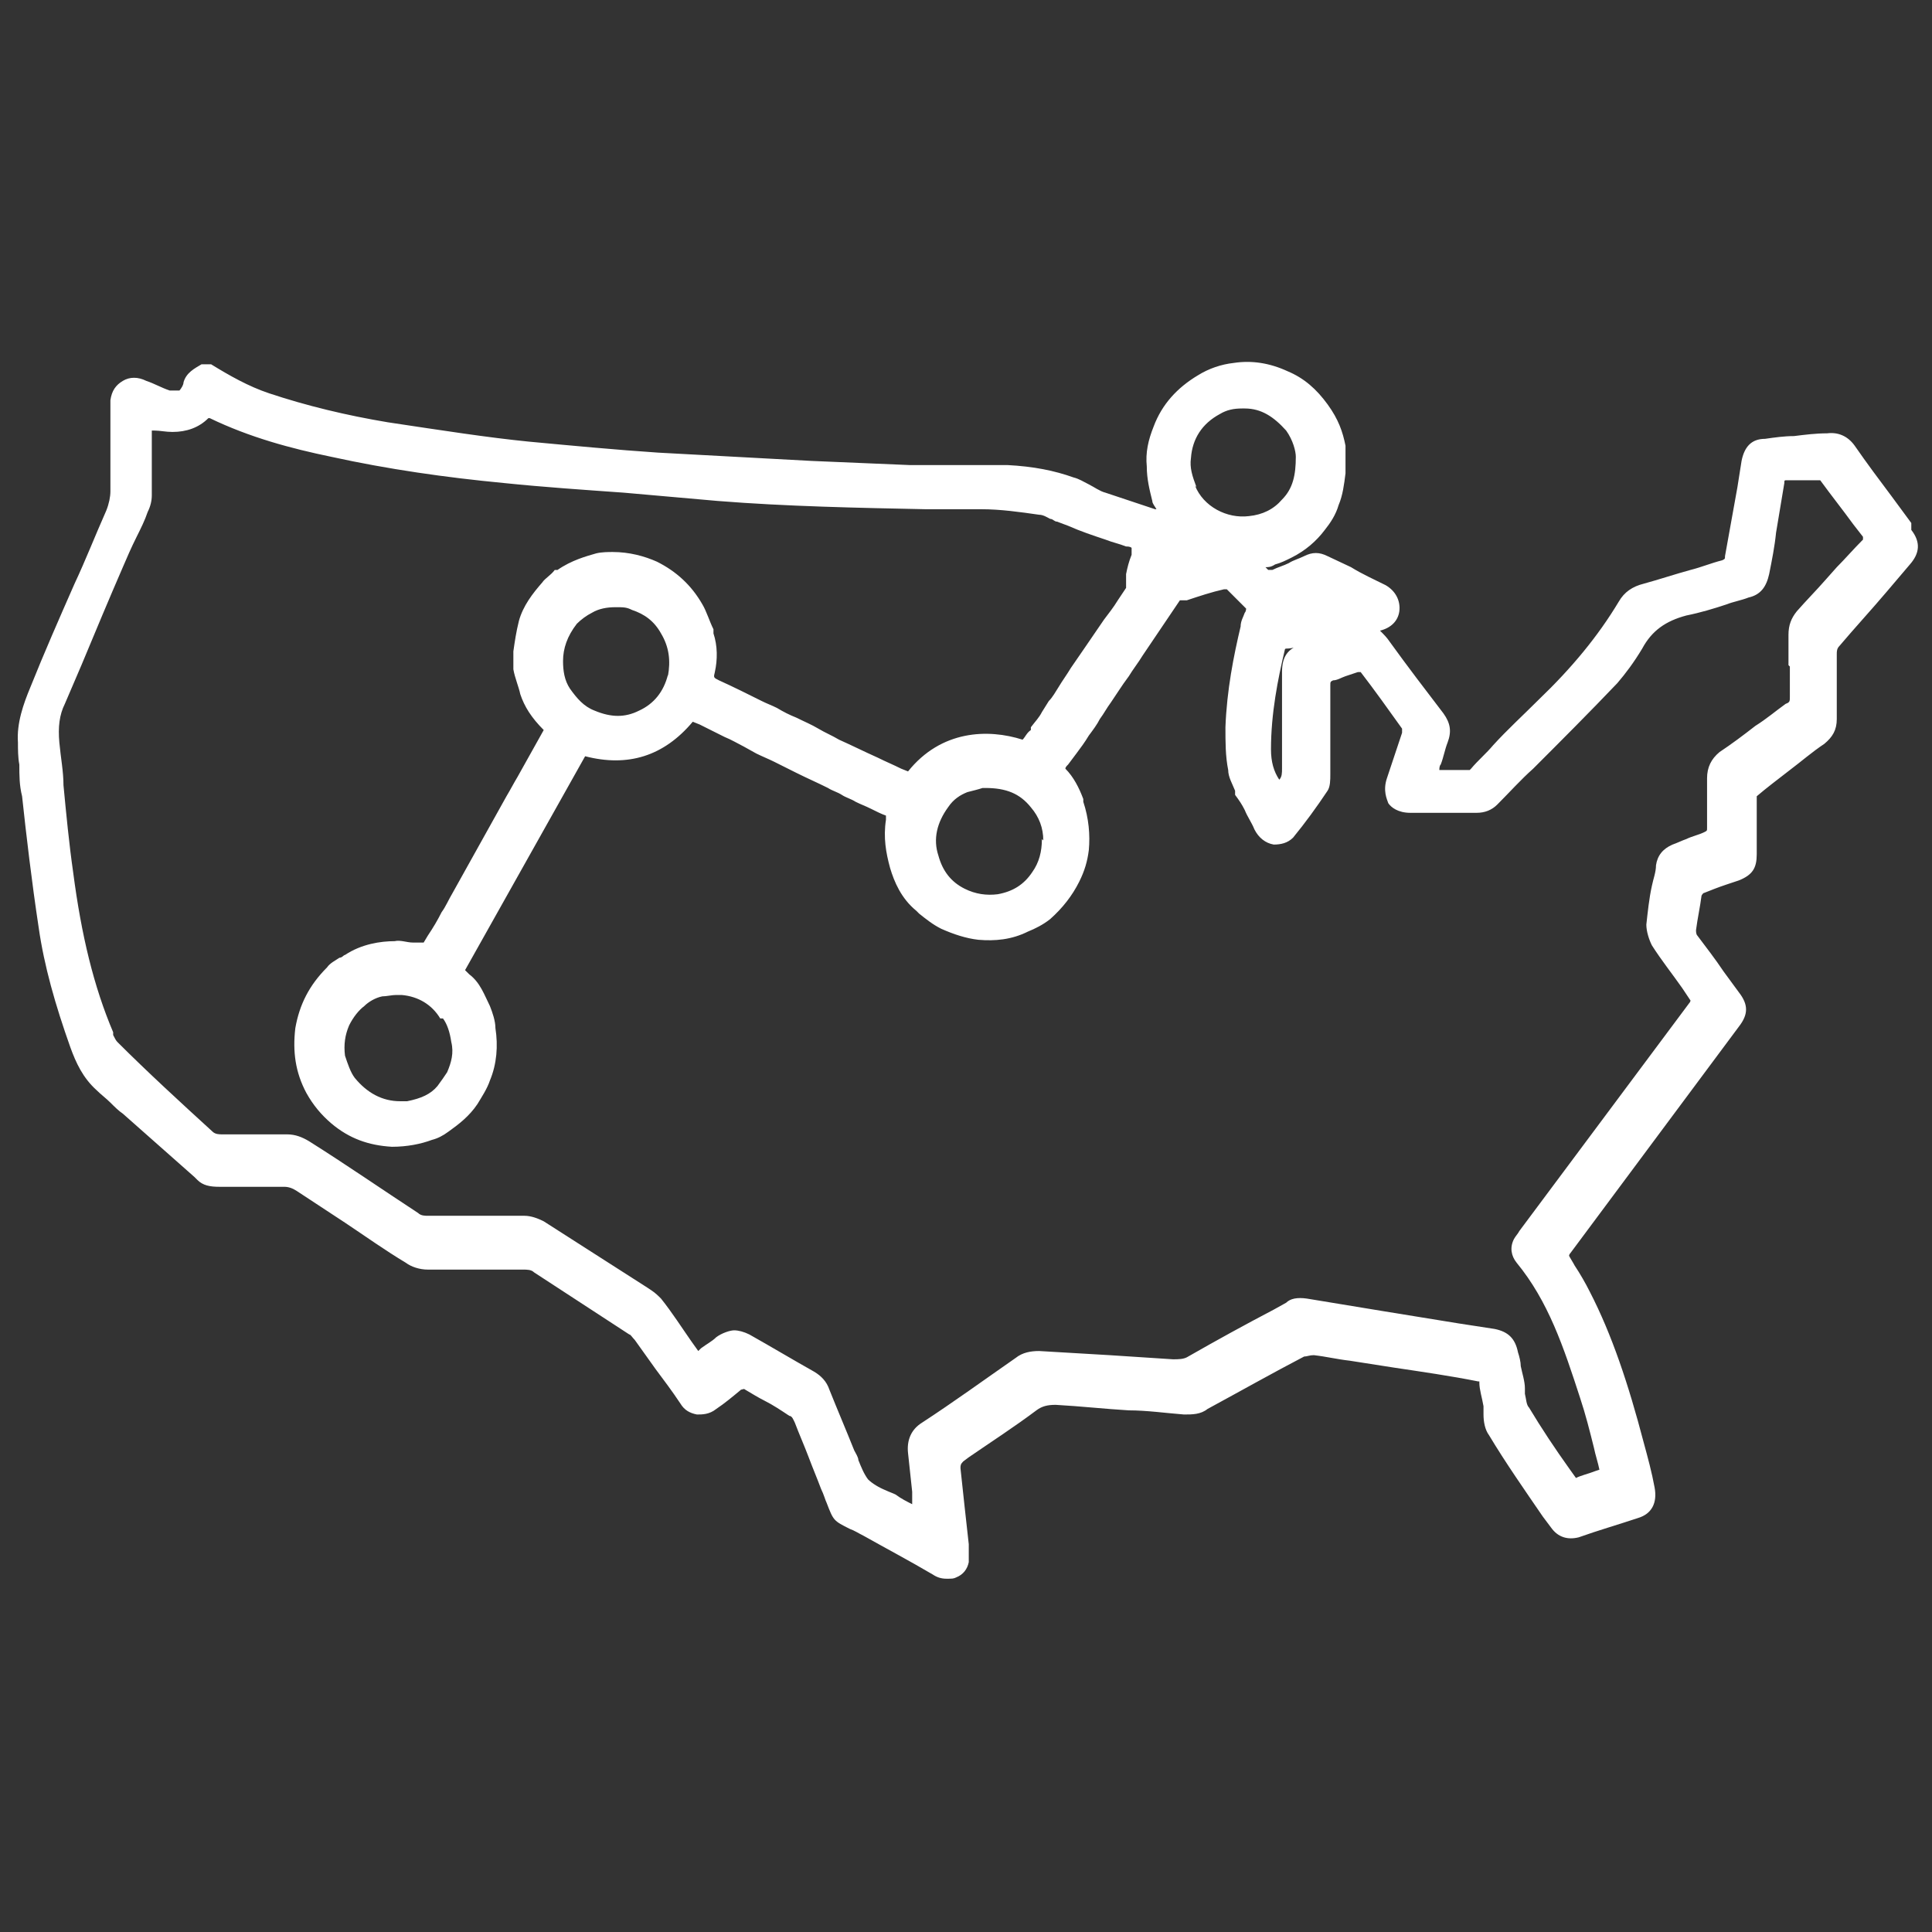 <?xml version="1.0" encoding="UTF-8"?>
<svg id="Icon" xmlns="http://www.w3.org/2000/svg" version="1.1" viewBox="0 0 140 140">
  <rect x="0" y="0" width="140" height="140" fill="#333333" stroke="none"/>
  <defs>
    <style>
      .cls-1 {
        fill: #fff;
        stroke-width: 0px;
      }
    </style>
  </defs>
  <path class="cls-1" d="M138.5,37.9l-1.4-1.9c-.9-1.2-1.8-2.4-2.7-3.7-.5-.7-1.2-1-2-.9-.8,0-1.6.1-2.4.2-.7,0-1.4.1-2.1.2-1,0-1.5.6-1.7,1.6l-.3,1.9c-.3,1.7-.6,3.3-.9,5,0,.2,0,.2-.2.3-.8.2-1.5.5-2.3.7-1.1.3-2.3.7-3.4,1-.8.2-1.4.6-1.8,1.3-1.5,2.5-3.4,4.8-5.8,7.1-1.1,1.1-2.3,2.2-3.3,3.3-.5.6-1.1,1.1-1.6,1.7,0,0-.1.1-.1.1-.6,0-1.2,0-1.9,0h-.3c0-.1,0-.3.1-.4.2-.5.3-1.1.5-1.6.3-.8.2-1.4-.3-2.1-1.3-1.7-2.6-3.4-3.9-5.2-.2-.3-.4-.5-.7-.8.8-.2,1.3-.7,1.4-1.4.1-.8-.3-1.5-1-1.9-.8-.4-1.7-.8-2.5-1.3l-1.7-.8c-.6-.3-1.1-.3-1.7,0-.4.2-.8.3-1.1.5-.4.2-.8.3-1.2.5-.1,0-.2,0-.3,0,0,0-.1-.1-.2-.2.2,0,.4,0,.7-.2.4-.1.8-.3,1.2-.5,1-.5,1.8-1.2,2.4-2,.4-.5.8-1.1,1-1.8.3-.7.4-1.5.5-2.3,0-.6,0-1.2,0-1.8v-.2c-.2-1-.5-1.9-1.3-3-.8-1.1-1.7-1.9-2.9-2.4-1.3-.6-2.6-.8-3.9-.6-.9.1-1.8.4-2.6.9-1.5.9-2.6,2.1-3.2,3.7-.4,1-.6,1.9-.5,2.9,0,.9.2,1.7.4,2.5,0,.2.2.4.3.6h-.1c-1.2-.4-2.4-.8-3.6-1.2-.4-.1-.8-.4-1.2-.6-.4-.2-.7-.4-1.1-.5-1.4-.5-2.9-.8-4.8-.9-1,0-2,0-3,0-.7,0-1.4,0-2.1,0h-2c-2.3-.1-4.8-.2-7.1-.3-3.8-.2-7.5-.4-11.1-.6-3-.2-6.2-.5-9.4-.8-3-.3-6.2-.8-10.2-1.4-3-.5-5.9-1.2-8.6-2.1-1.5-.5-2.9-1.3-4.2-2.1h0s-.6,0-.6,0h-.1c-.5.3-1.1.6-1.3,1.3,0,.2-.2.5-.3.6,0,0-.3,0-.7,0-.6-.2-1.1-.5-1.7-.7-.6-.3-1.2-.3-1.7,0-.5.3-.8.7-.9,1.4,0,.2,0,.3,0,.6v1.8c0,1.4,0,2.8,0,4.2,0,.4-.1.9-.3,1.4-.8,1.8-1.5,3.6-2.3,5.3-1.1,2.5-2.2,5-3.2,7.5-.5,1.2-1,2.6-.9,4,0,.5,0,1.1.1,1.6,0,.8,0,1.5.2,2.3.3,2.8.7,6.2,1.2,9.5.4,2.8,1.2,5.6,2.3,8.7.4,1.1.9,2.2,1.9,3.1.3.3.7.6,1,.9.3.3.6.6.9.8,1.7,1.5,3.5,3.1,5.2,4.6l.2.2c.4.4.9.5,1.6.5,1.4,0,3,0,4.7,0,.3,0,.6.1.9.3,1.2.8,2.3,1.5,3.5,2.3,1.5,1,2.9,2,4.4,2.9.4.3,1,.5,1.6.5,1.3,0,2.6,0,4,0,1,0,1.9,0,2.9,0,.3,0,.6,0,.8.2,2.3,1.5,4.6,3,6.9,4.5.1,0,.2.2.4.4.5.7,1,1.4,1.5,2.1.6.8,1.2,1.6,1.8,2.5.3.5.7.7,1.2.8.4,0,.9,0,1.4-.4.6-.4,1.2-.9,1.8-1.4.1,0,.2-.1.3,0,.5.3,1,.6,1.4.8.6.3,1.2.7,1.8,1.1.2,0,.3.3.4.5.3.8.7,1.7,1,2.5.3.8.6,1.5.9,2.3.2.4.3.8.4,1,.5,1.3.5,1.3,1.7,1.9.3.1.6.3,1,.5,1.6.9,3.3,1.8,5,2.8.3.2.6.3,1,.3s.5,0,.7-.1c.5-.2.8-.6.9-1.1,0-.3,0-.7,0-1v-.3c-.2-1.8-.4-3.6-.6-5.5,0-.2,0-.3.2-.5l.4-.3c1.6-1.1,3.3-2.2,4.9-3.4.4-.3.8-.4,1.4-.4,1.8.1,3.6.3,5.3.4,1.3,0,2.7.2,4,.3.6,0,1.2,0,1.7-.4,2.4-1.3,4.7-2.6,7-3.8.2,0,.4-.1.7-.1.9.1,1.7.3,2.6.4l3.2.5c2,.3,4.1.6,6.1,1,0,0,.1,0,.1,0h0s0,0,0,.1c0,.5.2,1.1.3,1.7,0,.2,0,.4,0,.6,0,.5.1,1.1.4,1.5,1.2,2,2.6,4,3.9,5.9l.6.8c.5.7,1.2.9,2,.7,1.4-.5,2.8-.9,4.3-1.4,1-.3,1.4-1.1,1.2-2.2-.2-1.1-.5-2.2-.8-3.3-1.1-4.2-2.3-7.8-3.9-10.9-.3-.6-.7-1.3-1.1-1.9-.1-.2-.3-.5-.4-.7,0,0,0-.1.1-.2l12.2-16.4c.7-.9.7-1.6,0-2.5l-1.1-1.5c-.6-.9-1.3-1.8-1.9-2.6-.1-.1-.1-.3-.1-.4.1-.8.3-1.7.4-2.5,0,0,.1-.2.2-.2.5-.2,1-.4,1.6-.6.3-.1.6-.2.9-.3,1-.4,1.3-.9,1.3-1.9v-1c0-1,0-1.9,0-2.9,0-.1,0-.3,0-.3.7-.6,1.5-1.2,2.4-1.9.8-.6,1.6-1.3,2.5-1.9.6-.5.9-1,.9-1.8,0-1.5,0-3.1,0-4.7,0-.2,0-.4.2-.6,1.1-1.3,2.3-2.6,3.4-3.9l1.7-2c.7-.8.8-1.6.1-2.5ZM129.7,48.3c0,.7,0,1.5,0,2.2,0,.3,0,.4-.3.5-.7.5-1.4,1.1-2.2,1.6-.9.7-1.7,1.3-2.6,1.9-.6.5-.9,1.1-.9,1.9,0,1.2,0,2.4,0,3.6,0,.2,0,.2-.2.3-.4.2-.9.3-1.3.5-.3.1-.7.3-1,.4-.7.3-1.1.8-1.2,1.5,0,.5-.2,1-.3,1.5-.2.9-.3,1.9-.4,2.8,0,.5.2,1.1.4,1.5.7,1.1,1.5,2.1,2.2,3.1l.6.9c0,0,0,.1-.1.2-4.1,5.5-8.2,11-12.3,16.5-.1.2-.3.4-.4.6-.3.6-.2,1.2.2,1.7,2.3,2.8,3.4,6.1,4.6,9.8.4,1.2.7,2.4,1,3.6.1.5.3,1.1.4,1.6h0s-.3.1-.3.1c-.5.2-1,.3-1.4.5,0,0,0,0,0,0l-.5-.7c-1-1.4-2-2.9-2.9-4.4-.2-.2-.2-.6-.3-1,0-.1,0-.3,0-.4,0-.5-.2-1.1-.3-1.6,0-.3-.1-.7-.2-1-.2-1-.7-1.5-1.7-1.7l-2.6-.4c-3.7-.6-7.4-1.2-11-1.8-.7-.1-1.2,0-1.5.3l-.9.5c-2.1,1.1-4.1,2.2-6.2,3.4-.3.2-.7.2-1.1.2-1.5-.1-3.1-.2-4.6-.3-1.7-.1-3.4-.2-5.1-.3-.6,0-1.2.1-1.7.5-2.3,1.6-4.5,3.2-6.8,4.7-.8.5-1.1,1.3-1,2.2.1.9.2,1.9.3,2.8v.9c0,0,0,0,0,0-.4-.2-.8-.4-1.2-.7-.2-.1-.5-.2-.7-.3-.5-.2-1-.5-1.3-.8-.3-.4-.5-.9-.7-1.4,0-.2-.2-.5-.3-.7-.6-1.5-1.2-2.9-1.8-4.4-.2-.6-.6-1-1.1-1.3-1.6-.9-3.1-1.8-4.7-2.7-.4-.2-.8-.3-1.1-.3s-.9.2-1.3.5c-.3.3-.7.5-1.1.8l-.2.2-.5-.7c-.7-1-1.4-2.1-2.2-3.1-.2-.2-.4-.4-.7-.6l-.3-.2c-2.5-1.6-5-3.2-7.5-4.8-.4-.2-.9-.4-1.4-.4-1.3,0-2.6,0-3.9,0-1,0-2.1,0-3.1,0-.2,0-.5,0-.7-.2-2.6-1.7-5.2-3.5-7.9-5.2-.5-.3-1-.5-1.6-.5-1.8,0-3.3,0-4.7,0-.2,0-.5,0-.7-.2-2.3-2.1-4.7-4.3-6.9-6.5-.1-.1-.2-.3-.3-.5,0,0,0-.2,0-.2-1.4-3.3-2.3-7-2.9-11.6-.3-2.1-.5-4.2-.7-6.3,0-1-.2-2-.3-3.1-.1-1.1,0-2,.4-2.8l1.2-2.8c1-2.4,2-4.8,3-7.1.3-.7.6-1.4,1-2.2.3-.6.6-1.2.8-1.8.2-.4.3-.8.3-1.2,0-1.1,0-2.2,0-3.3v-1.4c0,0,.1,0,.2,0,.4,0,.8.1,1.3.1,1,0,1.9-.3,2.6-1,0,0,.1,0,.1,0,2.9,1.4,5.9,2.2,8.8,2.8,4.1.9,8.3,1.5,12.5,1.9,2.9.3,5.9.5,8.7.7,2.3.2,4.5.4,6.8.6,5,.4,10.2.5,15.1.6,1.3,0,2.7,0,4,0,1.4,0,2.8.2,4.2.4.3,0,.6.2.8.3.2,0,.3.2.5.2l.8.3c.9.4,1.8.7,2.7,1,.5.2,1,.3,1.5.5.1,0,.3,0,.4.1v.5c-.2.5-.3.9-.4,1.4,0,.4,0,.7,0,1l-.6.9c-.3.5-.7,1-1,1.4-.4.6-.9,1.3-1.3,1.9l-1.1,1.6c-.3.5-.6.9-.9,1.4-.2.3-.4.7-.7,1-.2.3-.3.5-.5.8-.2.4-.5.7-.8,1.1v.2c-.3.2-.4.5-.6.7h0c-2.5-.8-5.9-.7-8.3,2.3l-.5-.2c-.6-.3-1.1-.5-1.7-.8-.9-.4-1.9-.9-2.8-1.3-.5-.3-1-.5-1.5-.8-.5-.3-1-.5-1.6-.8-.5-.2-.9-.4-1.4-.7-.4-.2-.7-.3-1.1-.5-1-.5-2-1-3.1-1.5-.4-.2-.4-.2-.3-.6.2-.9.2-1.9-.1-2.8v-.3c-.3-.6-.5-1.3-.8-1.8-.8-1.4-1.9-2.4-3.3-3.1-.9-.4-2-.7-3.2-.7-.3,0-.8,0-1.2.1-.7.2-1.8.5-2.8,1.2h-.2c-.3.4-.7.6-.9.9-.7.8-1.4,1.7-1.7,2.8-.2.8-.3,1.5-.4,2.2,0,.4,0,.9,0,1.3.1.6.4,1.3.5,1.8.3.9.8,1.7,1.7,2.6l-1.9,3.4c-.3.5-.5.9-.8,1.4l-3.9,7c-.3.5-.5,1-.8,1.4-.3.6-.6,1.1-1,1.7l-.3.5c-.1,0-.2,0-.4,0-.1,0-.3,0-.4,0-.4,0-.9-.2-1.3-.1-1,0-2.4.2-3.6,1-.1,0-.2.2-.4.2-.3.2-.7.4-.9.7-1.3,1.3-2,2.7-2.3,4.4-.2,1.7,0,3.2.8,4.7.5.9,1.1,1.6,1.8,2.2,1.3,1.1,2.7,1.6,4.4,1.7,1.1,0,2.1-.2,2.9-.5.4-.1.8-.3,1.2-.6.7-.5,1.5-1.1,2.1-2,.3-.5.7-1.1.9-1.7.5-1.2.6-2.5.4-3.8,0-.5-.2-1.1-.4-1.6-.4-.8-.7-1.7-1.5-2.3-.1-.1-.2-.2-.3-.3,0,0,0,0,0,0l8.7-15.5c3.1.8,5.7,0,7.8-2.5l.5.2c.6.3,1.2.6,1.8.9.5.2,1,.5,1.4.7l.9.5c.4.2.9.4,1.3.6l1.6.8c.8.4,1.5.7,2.3,1.1.3.2.7.3,1,.5.3.2.7.3,1,.5.4.2.7.3,1.1.5.4.2.8.4,1.1.5,0,0,0,.2,0,.3h0c-.2,1.3,0,2.4.3,3.5.3,1,.8,2.2,1.9,3.1l.2.2c.5.4,1,.8,1.6,1.1.9.4,1.8.7,2.7.8,1.2.1,2.4,0,3.6-.6.5-.2,1.1-.5,1.6-.9.9-.8,1.6-1.7,2.1-2.7.4-.8.6-1.5.7-2.3.1-1.1,0-2.3-.4-3.5,0,0,0-.1,0-.2h0c-.3-.8-.7-1.6-1.3-2.2,0-.1.1-.2.2-.3l.6-.8c.3-.4.6-.8.9-1.3.3-.4.6-.8.8-1.2.3-.4.5-.8.8-1.2.2-.3.4-.6.6-.9.2-.3.4-.6.7-1,.3-.5.7-1,1-1.5l2.7-4h.5c.9-.3,1.8-.6,2.7-.8,0,0,.2,0,.2,0,.4.4.8.8,1.2,1.2l.2.2c0,0,0,.2-.1.3-.1.3-.3.6-.3,1-.5,2.1-1,4.6-1.1,7.3,0,1.1,0,2.1.2,3.1,0,.5.3,1,.5,1.5v.3c.3.4.5.7.7,1.1.2.5.5.9.7,1.4.3.6.8,1,1.4,1.1.5,0,1-.1,1.4-.5.9-1.1,1.7-2.2,2.5-3.4.2-.3.2-.8.2-1.2,0-2.1,0-4.3,0-6.4,0-.3,0-.3.2-.4.3,0,.6-.2.9-.3s.6-.2.9-.3c0,0,.2,0,.2,0,1,1.3,2,2.7,3,4.1,0,0,0,.2,0,.3-.3.9-.6,1.8-.9,2.7l-.2.6c-.3.9,0,1.5.1,1.8.2.3.7.7,1.6.7h1.6c1.1,0,2.1,0,3.2,0,.6,0,1.1-.2,1.5-.6.9-.9,1.7-1.8,2.6-2.6,2-2,4.1-4.1,6.1-6.2.6-.7,1.2-1.5,1.8-2.5.7-1.3,1.7-2,3.2-2.4,1-.2,2-.5,2.9-.8.5-.2,1.1-.3,1.6-.5.9-.2,1.3-.8,1.5-1.7.2-1,.4-2,.5-3,.2-1.2.4-2.4.6-3.6,0-.2,0-.2.2-.2.4,0,.7,0,1.1,0,.4,0,.8,0,1.1,0,0,0,.2,0,.2,0,.8,1.1,1.6,2.1,2.4,3.2l.7.9v.2c-.7.7-1.3,1.4-1.9,2l-.8.9c-.7.8-1.4,1.5-2.1,2.3-.4.5-.6,1-.6,1.7,0,.7,0,1.5,0,2.2ZM75.5,60.8c0,.9-.2,1.7-.7,2.4-.6.9-1.4,1.4-2.5,1.6-.8.1-1.6,0-2.4-.4-1-.5-1.6-1.3-1.9-2.4-.4-1.2-.1-2.4.7-3.5.4-.6.9-.9,1.4-1.1.4-.1.8-.2,1.1-.3h.2c1.5,0,2.5.4,3.3,1.4.6.7.9,1.5.9,2.4ZM48.4,48.9h0c-.3,1.2-1,2.1-2.1,2.6-1,.5-2,.5-3.2,0-.8-.3-1.3-.9-1.8-1.6-.4-.6-.5-1.3-.5-2,0-.9.3-1.8,1-2.7.3-.3.7-.6,1.1-.8.5-.3,1.1-.4,1.7-.4s.8,0,1.2.2c.9.3,1.6.8,2.1,1.7.6,1,.7,2,.5,3.1ZM32.1,73.8c.3.4.5,1,.6,1.7.2.8,0,1.5-.3,2.2-.2.3-.4.6-.7,1-.5.6-1.2.9-2.2,1.1-.1,0-.2,0-.3,0h-.2c-1.3,0-2.4-.6-3.3-1.7-.3-.4-.5-1-.7-1.6-.1-.8,0-1.5.3-2.2.3-.6.7-1.1,1.1-1.4.3-.3.8-.6,1.3-.7.3,0,.7-.1,1-.1s.3,0,.4,0c1.2.1,2.2.7,2.8,1.7ZM77.1,56s0,0,0,0h0s0,0,0,0ZM86.7,35.3c-.3-.8-.5-1.4-.4-2.1h0c.1-1.4.8-2.5,2.1-3.2.5-.3,1-.4,1.6-.4s.1,0,.2,0c1.2,0,2.1.6,3,1.6.5.7.7,1.5.7,1.9,0,1.3-.2,2.3-1,3.1-.6.7-1.4,1.1-2.4,1.2-1.6.2-3.3-.7-3.9-2.2ZM94.3,46.7c-1,.3-1.4.9-1.4,2v1.3c0,1.9,0,3.8,0,5.7,0,.3,0,.6-.2.8-.4-.6-.6-1.3-.6-2.2,0-2.6.5-5.1,1-7.2,0,0,0-.1.1-.1.5,0,1-.2,1.4-.3h-.3Z"/>
</svg>
